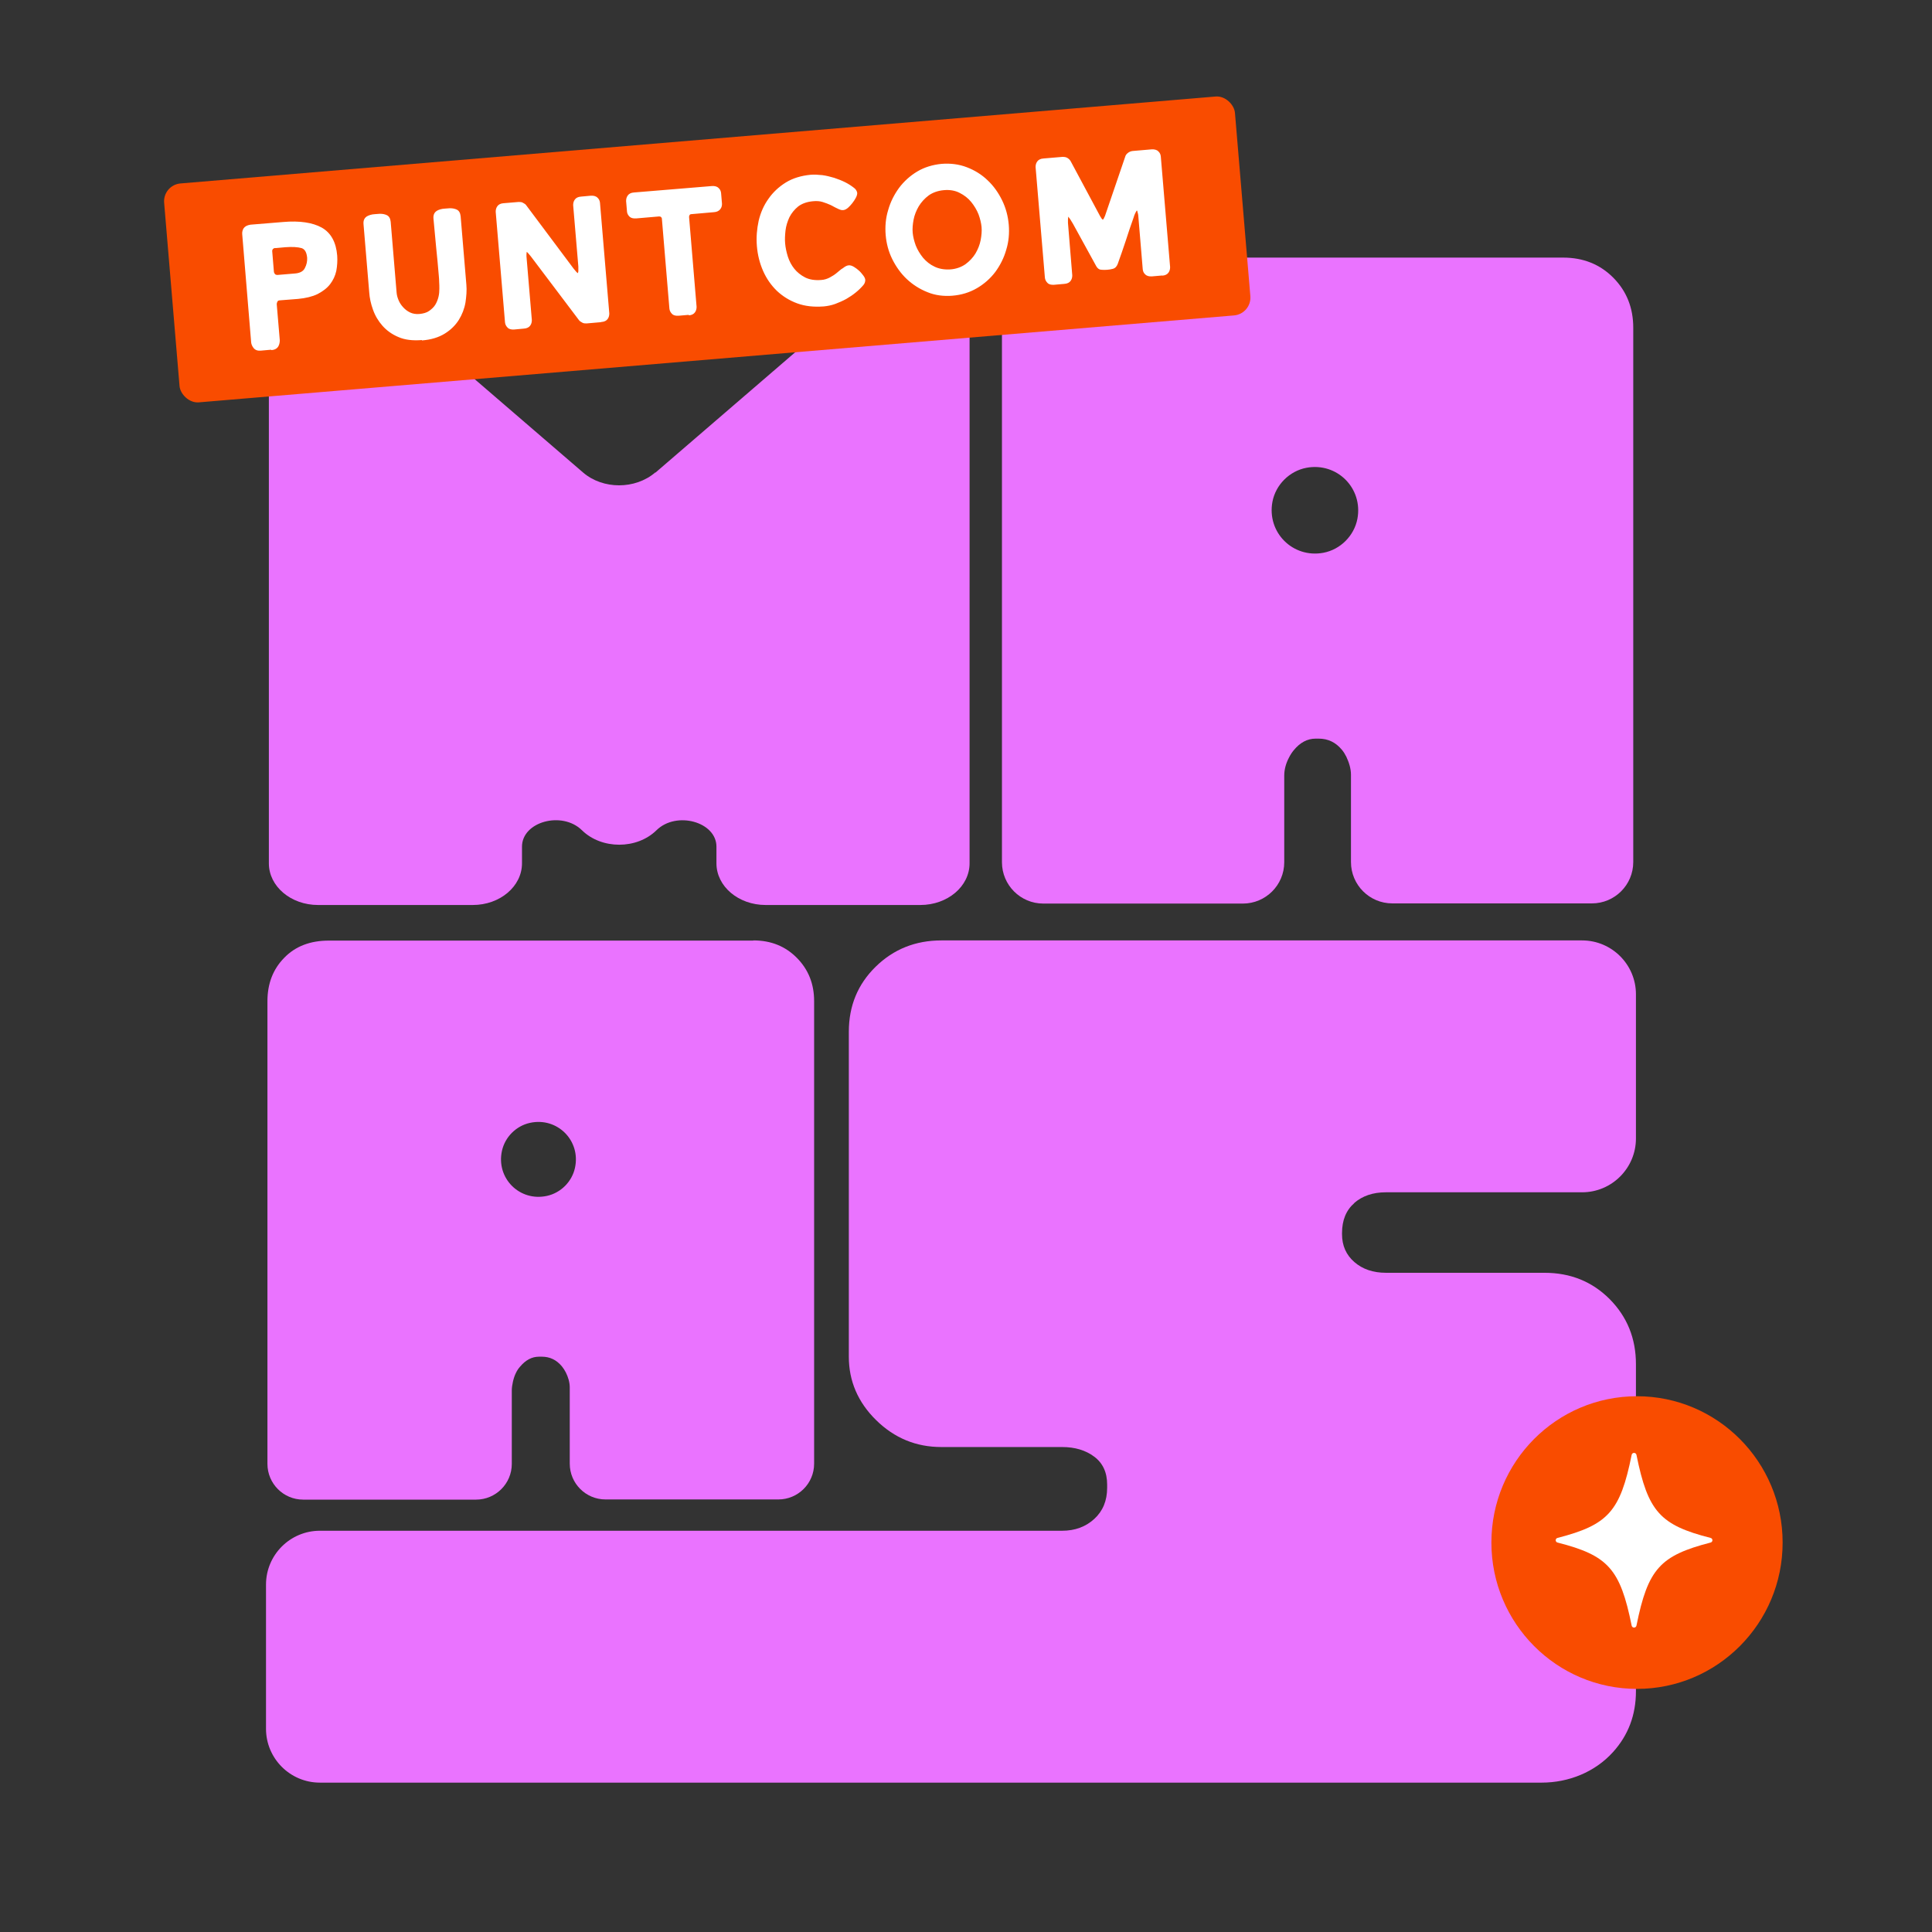 <?xml version="1.0" encoding="UTF-8"?>
<svg id="Laag_1" xmlns="http://www.w3.org/2000/svg" version="1.1" viewBox="0 0 1080 1080">
  <rect x="0" y="0" width="1080" height="1080" fill="#333333" stroke="none"/>
  <!-- Generator: Adobe Illustrator 29.2.0, SVG Export Plug-In . SVG Version: 2.1.0 Build 108)  -->
  <defs>
    <style>
      .st0 {
        fill: #ea73ff;
      }

      .st1 {
        fill: #fff;
      }

      .st2 {
        fill: #f94c00;
      }
    </style>
  </defs>
  <path class="st0" d="M757,672.5c4.6-4,10.5-6,17.7-6h109.7c16.6,0,30.1-13.5,30.1-30.1v-80.6c0-16.6-13.5-30.1-30.1-30.1h-358.2c-14.4,0-26.7,4.9-36.7,14.7-10,9.8-15,21.9-15,36.4v181.6c0,13.6,5.1,25.5,15.3,35.5,10.2,10,22.3,15,36.4,15h67.5c7.2,0,13.2,1.8,18,5.4,4.8,3.6,7.2,8.8,7.2,15.6v1.8c0,7.2-2.4,13-7.2,17.4-4.8,4.4-10.8,6.6-18,6.6H178.8c-16.6,0-30.1,13.5-30.1,30.1v80.6c0,16.6,13.5,30.1,30.1,30.1h683c15.1,0,29.8-5.9,39.9-17.1,8.5-9.4,12.8-20.7,12.8-34v-182.8c0-14.4-4.9-26.5-14.7-36.4-9.8-9.8-21.9-14.7-36.4-14.7h-88.6c-7.2,0-13.1-2-17.7-6-4.6-4-6.9-9.2-6.9-15.6v-.6c0-7.2,2.3-12.8,6.9-16.8Z"/>
  <path class="st0" d="M873.6,144h-273.9c-12,0-21.6,3.7-28.8,11.1-7.2,7.4-10.8,16.8-10.8,28.1v298.8c0,12.7,10.3,23.1,23.1,23.1h111.6c12.7,0,23.1-10.3,23.1-23.1v-48.4c0-3.6,1-7,2.7-10.2,0,0,0,0,0,0,.7-1.4,1.6-2.8,2.6-4,3.5-4.3,7.6-6.5,12.2-6.5h1.8c5.2,0,9.5,2.1,12.9,6.2,1,1.2,1.8,2.5,2.5,3.9,0,0,0,0,0,0,1.5,3.2,2.6,6.6,2.6,10.1v48.8c0,12.7,10.3,23.1,23.1,23.1h111.6c12.7,0,23.1-10.3,23.1-23.1V183.2c0-11.1-3.7-20.4-11.1-27.9-7.4-7.5-16.8-11.3-28.1-11.3ZM739.8,309c-17.1,3.2-31.7-11.4-28.5-28.5,1.8-9.5,9.5-17.2,19-19,17.1-3.2,31.7,11.4,28.5,28.5-1.8,9.5-9.5,17.2-19,19Z"/>
  <path class="st0" d="M420.9,525.8h-237.1c-10.4,0-18.7,3.2-24.9,9.6-6.3,6.4-9.4,14.5-9.4,24.3v258.6c0,11,8.9,20,20,20h96.6c11,0,20-8.9,20-20v-41.1c0-2.8,1-7.2,2.3-9.7h0c.6-1.3,1.4-2.5,2.3-3.5,3.1-3.7,6.6-5.6,10.6-5.6h1.6c4.5,0,8.2,1.8,11.2,5.4.8,1,1.6,2.2,2.2,3.4,0,0,0,0,0,0,1.3,2.6,2.2,5.5,2.2,8.4v42.6c0,11,8.9,20,20,20h96.6c11,0,20-8.9,20-20v-258.6c0-9.6-3.2-17.6-9.6-24.1-6.4-6.5-14.5-9.8-24.3-9.8ZM305.8,668.5c-15.3,3.4-28.6-9.9-25.2-25.2,1.7-7.7,7.9-13.9,15.6-15.6,15.3-3.4,28.6,9.9,25.2,25.2-1.7,7.7-7.9,13.9-15.6,15.6Z"/>
  <path class="st0" d="M366.3,264.1c-11.2,9.6-29.3,9.6-40.4,0l-126.8-109.2c-18-15.5-48.8-4.5-48.8,17.4v310.3c0,12.9,12.3,23.3,27.5,23.3h86.5c15.2,0,27.5-10.4,27.5-23.3v-9.3c0-14,22.4-20.1,33.5-9.2,11,10.8,30.7,10.8,41.7,0,11.1-10.9,33.5-4.7,33.5,9.2v9.3c0,12.9,12.3,23.3,27.5,23.3h86.5c15.2,0,27.5-10.4,27.5-23.3V172.4c0-21.9-30.8-32.9-48.8-17.4l-126.8,109.2Z"/>
  <g>
    <rect class="st2" x="94.9" y="78.3" width="600.7" height="122.8" rx="10" ry="10" transform="translate(-10.2 33.3) rotate(-4.8)"/>
    <g>
      <g>
        <path class="st1" d="M145.9,195c-1.5.1-2.6-.2-3.3-1.1-.7-.9-1.1-1.8-1.2-2.7l-5-60.5c0-1,.1-1.9.7-2.7.5-.8,1.6-1.3,3.1-1.6l18.2-1.5c9.1-.8,16,.3,21,3,4.9,2.8,7.7,7.7,8.3,14.9.2,2.8,0,5.6-.5,8.3-.6,2.7-1.7,5-3.3,7.1-1.7,2.1-3.9,3.8-6.7,5.2-2.8,1.4-6.4,2.3-10.6,2.6l-10.2.8c-.9,0-1.6.5-2,1.1-.4.7-.6,1.4-.5,2.1l1.7,20.1c0,.9-.2,1.9-.7,2.9-.6,1-1.6,1.5-3.2,1.6l-5.6.5ZM152.2,151.7c0,.8.4,1.5.9,2.1.5.6,1.3.8,2.2.8l9.6-.8c3.2-.3,5.4-1.4,6.5-3.5,1.1-2,1.6-4.2,1.4-6.4-.3-3.5-1.6-5.5-3.8-6.2-2.2-.7-5.4-.9-9.5-.5l-5.6.5c-1,.2-1.7.5-2.1,1.1-.4.6-.5,1.3-.5,2.1l.9,10.9Z"/>
        <path class="st1" d="M151.5,195.5l-5.6.5c-1.8.2-3.2-.3-4.1-1.4-.8-1-1.3-2.1-1.4-3.2l-5-60.5c-.1-1.2.2-2.4.8-3.3.7-1,1.9-1.7,3.8-2l18.3-1.5c9.2-.8,16.4.3,21.5,3.1,5.2,2.9,8.1,8.2,8.7,15.7.2,2.9,0,5.8-.5,8.5-.6,2.8-1.8,5.3-3.5,7.5-1.7,2.2-4.1,4-7,5.5-2.9,1.4-6.6,2.3-10.9,2.7l-10.2.8c-.8,0-1.2.4-1.3.7-.3.5-.4,1-.4,1.5l1.7,20.1c0,1.1-.2,2.3-.8,3.4-.7,1.2-2,2-3.9,2.1ZM140.3,127.2c-1.2.2-2,.6-2.4,1.2-.4.6-.6,1.3-.5,2.1l5,60.5c0,.8.4,1.5,1,2.2.5.6,1.3.9,2.5.8l5.6-.5c1.3-.1,2.1-.5,2.4-1.2.5-.8.7-1.5.6-2.3l-1.7-20.1c0-.9.2-1.8.7-2.7.4-.6,1.2-1.4,2.8-1.6l10.2-.8c4.1-.3,7.6-1.2,10.3-2.5,2.7-1.3,4.8-3,6.4-4.9,1.5-2,2.6-4.2,3.1-6.7.5-2.6.7-5.2.5-8-.6-6.8-3.2-11.6-7.8-14.1-4.7-2.7-11.6-3.6-20.4-2.9l-18.2,1.5ZM164.9,154.7l-9.6.8c-1.6.1-2.5-.5-3-1.1-.7-.7-1-1.6-1.1-2.6l-.9-10.9c0-1,.1-1.9.6-2.7.5-.8,1.5-1.3,2.7-1.5l5.6-.5c4.2-.3,7.5-.2,9.9.6,2.6.8,4.1,3.2,4.5,7.1.2,2.4-.3,4.7-1.5,6.9-1.3,2.3-3.7,3.7-7.3,4ZM153.9,138.6c-.7.1-1.2.4-1.4.7-.3.4-.4.9-.3,1.5l.9,10.9c0,.6.3,1.1.6,1.5.2.2.6.5,1.4.5l9.6-.8c2.9-.2,4.8-1.2,5.7-3,1-1.9,1.4-3.8,1.3-5.8-.3-3.1-1.3-4.8-3.1-5.4-2.1-.6-5.2-.8-9.1-.5l-5.6.5Z"/>
      </g>
      <g>
        <path class="st1" d="M240.4,174.5c1.5-1,2.8-2.3,3.7-3.7.9-1.4,1.6-3,1.9-4.7.4-1.7.5-3.4.5-4.9,0-1.2,0-2.4-.1-3.6,0-1.2-.1-2.4-.2-3.6-.5-5.4-.9-10.8-1.5-16.1-.5-5.3-1-10.6-1.5-16.1-.1-1.6.3-2.7,1.3-3.3,1-.6,2.4-1,4.2-1.2l2.7-.2c1.4,0,2.5.3,3.4.7.9.4,1.4,1.4,1.6,2.9l3.2,38.2c.3,3.2,0,6.4-.5,9.8-.6,3.4-1.8,6.5-3.6,9.4-1.8,2.9-4.3,5.3-7.5,7.4-3.2,2-7.3,3.2-12.3,3.6-5,.4-9.2-.1-12.6-1.6-3.5-1.5-6.3-3.5-8.5-6.1-2.2-2.6-3.9-5.4-5.1-8.7-1.1-3.2-1.8-6.4-2.1-9.5l-3.2-38.2c-.1-1.6.3-2.7,1.3-3.3,1-.6,2.4-1,4.2-1.2l2.7-.2c1.4,0,2.5.3,3.4.7.9.4,1.4,1.4,1.6,2.9l3.3,39.5c.1,1.5.5,3,1.2,4.6.6,1.6,1.6,3,2.7,4.3,1.2,1.3,2.6,2.3,4.2,3.1,1.7.8,3.6,1.1,5.8.9,2.3-.2,4.2-.8,5.7-1.8Z"/>
        <path class="st1" d="M235.8,190.1c-5.1.4-9.5-.1-13.1-1.7-3.6-1.5-6.6-3.7-8.9-6.3-2.3-2.6-4.1-5.6-5.3-9-1.2-3.3-1.9-6.6-2.1-9.7l-3.2-38.2c-.2-2.4.9-3.6,1.8-4.2,1.2-.7,2.7-1.2,4.7-1.3l2.7-.2c1.6,0,2.9.3,3.9.8,1.2.6,1.9,1.8,2.1,3.7l3.3,39.5c.1,1.4.5,2.9,1.1,4.3.6,1.5,1.5,2.8,2.6,4,1.1,1.2,2.4,2.2,3.9,2.9,1.5.7,3.3,1,5.3.8s3.9-.7,5.3-1.7h0c1.4-1,2.6-2.1,3.4-3.4.8-1.3,1.4-2.8,1.8-4.4.4-1.6.5-3.2.5-4.6,0-1.2,0-2.4-.1-3.6,0-1.2-.1-2.4-.2-3.6-.5-5.4-.9-10.8-1.5-16-.5-5.3-1-10.6-1.5-16.1-.2-2.4.9-3.6,1.8-4.2,1.1-.7,2.7-1.2,4.7-1.3l2.7-.2c1.6,0,2.9.3,3.9.8,1.2.6,1.9,1.8,2.1,3.7l3.2,38.2c.3,3.2,0,6.6-.5,10-.6,3.5-1.9,6.8-3.7,9.7-1.9,3-4.5,5.6-7.9,7.7-3.4,2.1-7.6,3.4-12.7,3.8ZM212.5,121.3l-2.6.2c-1.6.1-2.9.5-3.8,1-.4.3-1,.8-.9,2.4l3.2,38.2c.2,3,.9,6.1,2,9.2,1.1,3.1,2.7,5.9,4.9,8.4,2.1,2.4,4.9,4.4,8.2,5.8,3.3,1.4,7.4,2,12.2,1.6,4.8-.4,8.8-1.6,11.9-3.5,3.1-1.9,5.5-4.3,7.2-7,1.7-2.8,2.9-5.8,3.4-9.1.6-3.3.7-6.5.5-9.6l-3.2-38.2c0-1.1-.4-1.8-1-2.1-.8-.4-1.8-.6-3-.6l-2.6.2c-1.7.1-2.9.5-3.8,1-.4.3-1,.8-.9,2.4.5,5.4.9,10.8,1.5,16.1.5,5.3,1,10.6,1.5,16.1,0,1.2.2,2.4.2,3.6,0,1.2.1,2.5.1,3.7,0,1.6-.1,3.3-.5,5.1-.4,1.8-1.1,3.5-2.1,5.1-1,1.5-2.3,2.9-3.9,4-1.7,1.1-3.8,1.8-6.2,2-2.4.2-4.5-.1-6.3-1-1.7-.8-3.3-1.9-4.5-3.3-1.2-1.4-2.2-2.9-2.9-4.6-.7-1.6-1.1-3.3-1.2-4.9l-3.3-39.5c0-1.1-.4-1.8-1-2.1-.8-.4-1.8-.6-3-.6Z"/>
      </g>
      <g>
        <path class="st1" d="M293.6,140.2c-.1.2-.2.4-.2.7,0,.3,0,.5-.1.8,0,.6,0,1.2,0,1.7s0,.9,0,1.1l2.9,34.5c0,.9-.2,1.7-.7,2.4-.6.8-1.5,1.2-2.9,1.3l-5.4.5c-1.3.1-2.3-.2-3-.8-.7-.7-1-1.4-1.1-2.3l-5.2-61.8c0-.9.2-1.7.7-2.4.5-.8,1.5-1.2,2.8-1.3l8.4-.7c.7,0,1.4,0,2,.4.6.3,1.1.7,1.5,1.1l26.4,35.3c.3.4.8,1,1.6,1.9.8.9,1.5,1.3,2,1.3.6-.7.9-1.4.9-2.3,0-.8,0-1.7,0-2.6l-2.9-34.3c0-.9.2-1.7.7-2.4.5-.8,1.5-1.2,2.8-1.3l5.4-.5c1.3-.1,2.4.2,3,.8.7.7,1.1,1.4,1.1,2.3l5.2,61.8c0,.9-.2,1.7-.7,2.4-.6.8-1.5,1.2-2.9,1.3l-8,.7c-.7,0-1.4,0-2-.4-.6-.3-1.1-.7-1.5-1.1l-26.8-35.5c-.3-.4-.8-1-1.6-1.9-.8-.9-1.5-1.3-2-1.3l-.4.5Z"/>
        <path class="st1" d="M335.9,180.1l-8,.7c-.9,0-1.7,0-2.5-.5-.7-.4-1.4-.8-1.8-1.4l-26.8-35.5c-.3-.4-.8-1-1.5-1.8-.4-.5-.7-.7-.9-.8h0c0,0,0,.1,0,.2,0,.3,0,.7-.1.9,0,.4,0,1,0,1.4l3,35.6c0,1.1-.2,2.1-.9,3.1-.7,1-1.9,1.6-3.6,1.7l-5.4.5c-1.6.1-2.9-.2-3.7-1.1-.8-.8-1.3-1.8-1.4-2.9l-5.2-61.8c0-1.1.2-2.1.9-3.1.7-1,1.9-1.6,3.5-1.7l8.4-.7c.9,0,1.7,0,2.5.5.8.4,1.4.8,1.8,1.4l26.4,35.3c.3.4.8,1,1.5,1.8.4.4.7.7.9.8.2-.4.3-.8.3-1.2,0-.8,0-1.6,0-2.5l-2.9-34.3c0-1.1.2-2.1.9-3.1.7-1,1.9-1.6,3.5-1.7l5.4-.5c1.6-.1,2.9.2,3.8,1.1.9.8,1.3,1.8,1.4,2.9l5.2,61.8c0,1.1-.2,2.1-.9,3.1-.7,1-1.9,1.6-3.6,1.7ZM293.5,138.7h.4c.9-.1,1.8.4,2.8,1.5.8.9,1.4,1.6,1.6,2l26.7,35.5c.3.3.6.6,1.1.8.5.2,1,.3,1.5.3l8-.7c1,0,1.8-.4,2.2-.9.4-.6.6-1.2.6-1.8l-5.2-61.8c0-.6-.3-1.2-.8-1.7-.5-.5-1.3-.6-2.3-.6l-5.4.5c-1,0-1.7.4-2.1.9-.4.6-.6,1.2-.5,1.8l2.9,34.3c0,.9.1,1.8,0,2.6,0,1.1-.4,2-1.1,2.9l-.3.3h-.4c-.9.1-1.8-.4-2.8-1.5-.8-.9-1.4-1.6-1.7-2l-26.4-35.3c-.2-.3-.6-.6-1.1-.8-.5-.2-1-.3-1.5-.3l-8.4.7c-1,0-1.7.4-2.1.9-.4.6-.6,1.2-.5,1.8l5.2,61.8c0,.6.3,1.2.8,1.7.4.4,1.2.6,2.2.5l5.4-.5c1,0,1.8-.4,2.2-.9.4-.6.6-1.2.6-1.8l-3-35.6c0-.5,0-1.2,0-1.8,0-.4.1-.6.1-.8,0-.5.2-.9.5-1.2l.7-.8Z"/>
      </g>
      <g>
        <path class="st1" d="M398.2,104.8c1.3-.1,2.2.2,2.9.8.7.7,1.1,1.4,1.1,2.3l.5,5.9c0,.9-.2,1.7-.8,2.4s-1.5,1.1-2.8,1.2l-12.6,1.1c-.9,0-1.5.4-1.8.9-.4.5-.5,1.1-.5,1.7l4.2,50.2c0,.9-.2,1.7-.7,2.4-.5.8-1.5,1.2-2.8,1.3l-5.8.5c-1.3.1-2.3-.2-3-.8-.7-.7-1-1.4-1.1-2.3l-4.2-50.2c0-.6-.3-1.2-.7-1.6-.4-.4-1-.6-1.8-.6l-12.8,1.1c-1.3.1-2.3-.1-3-.8-.6-.6-1-1.4-1.1-2.2l-.5-5.9c0-.9.2-1.7.7-2.4.5-.8,1.5-1.2,2.8-1.3l43.6-3.6Z"/>
        <path class="st1" d="M385.1,176l-5.8.5c-1.6.1-2.9-.2-3.7-1.1-.8-.8-1.3-1.8-1.4-2.9l-4.2-50.2c0-.4-.2-.7-.5-1,0,0-.3-.3-1.1-.3l-12.8,1.1c-1.6.1-2.9-.2-3.7-1-.8-.8-1.3-1.7-1.4-2.8l-.5-5.9c0-1.1.2-2.1.9-3.1.7-1,1.9-1.6,3.5-1.7l43.6-3.6c1.5-.1,2.8.2,3.7,1.1.9.8,1.3,1.8,1.4,2.9l.5,5.9c0,1.1-.2,2.1-1,3.1-.7.9-1.9,1.5-3.4,1.6l-12.6,1.1c-.6,0-.9.2-1.1.5-.2.3-.3.7-.3,1.1l4.2,50.2c0,1.1-.2,2.1-.9,3.1-.7,1-1.9,1.6-3.5,1.7ZM354.7,109.4c-1,0-1.7.4-2.1.9-.4.6-.6,1.2-.5,1.8l.5,5.9c0,.6.3,1.2.8,1.6.4.4,1.2.6,2.2.5l12.8-1.1c1.3-.1,2.1.4,2.6.8.6.6.9,1.3,1,2.2l4.2,50.2c0,.6.3,1.2.8,1.7.4.4,1.2.6,2.2.5l5.8-.5c1,0,1.7-.4,2.1-.9.4-.6.6-1.2.5-1.8l-4.2-50.2c0-.9.1-1.6.6-2.3.5-.7,1.4-1.2,2.5-1.3l12.6-1.1c1,0,1.7-.4,2.1-.9.4-.5.6-1.1.5-1.7l-.5-5.9c0-.6-.3-1.2-.8-1.7-.5-.5-1.2-.7-2.2-.6l-43.6,3.6Z"/>
      </g>
      <g>
        <path class="st1" d="M470.2,151.9c.6-.4,1.1-.8,1.6-1.2,1.1-.9,2-1.4,2.7-1.4.7,0,1.5.2,2.4.7s1.8,1.2,2.6,2c.8.8,1.5,1.6,2.2,2.4.6.9,1,1.5,1,2,0,.8-.2,1.6-.9,2.3-1.1,1.3-2.4,2.6-4,3.9-1.6,1.3-3.4,2.5-5.3,3.6-1.9,1.1-4,2-6.1,2.7-2.1.7-4.2,1.2-6.3,1.4-5.2.4-10-.1-14.2-1.7-4.3-1.5-8-3.8-11.1-6.8-3.1-3-5.6-6.6-7.4-10.8-1.9-4.2-3-8.8-3.4-13.6-.4-4.7,0-9.3,1-13.8,1.1-4.5,2.8-8.4,5.3-12,2.5-3.5,5.6-6.5,9.4-8.8,3.8-2.3,8.3-3.7,13.4-4.1,2-.2,4.2,0,6.4.2,2.2.3,4.4.8,6.5,1.5,2.1.7,4.1,1.5,6,2.4,1.9,1,3.5,2,4.8,3.1.4.4.8.7,1,1s.4.7.4,1.2-.2,1.3-.6,2.2c-.5.9-1.1,1.8-1.8,2.8-.7.9-1.5,1.8-2.3,2.4-.8.7-1.6,1.1-2.3,1.1-.4,0-.8,0-1.3-.2-.5-.2-1-.4-1.5-.7-.6-.3-1.2-.6-1.8-.9-.6-.3-1.3-.7-1.9-1-1.4-.7-3-1.3-4.7-1.7-1.7-.5-3.6-.6-5.7-.5-3.5.3-6.4,1.3-8.7,3.1-2.2,1.8-3.9,3.9-5.1,6.4-1.2,2.5-1.9,5.1-2.3,7.8-.3,2.7-.4,5.2-.2,7.4.2,2.4.7,4.9,1.5,7.5.8,2.6,2.1,5,3.7,7.1,1.7,2.1,3.8,3.8,6.4,5.1,2.6,1.3,5.7,1.8,9.5,1.5,1.8-.2,3.5-.6,5-1.4,1.5-.8,2.9-1.7,4.2-2.7.7-.5,1.3-1,1.8-1.5Z"/>
        <path class="st1" d="M460.3,171.3c-5.3.4-10.2-.1-14.6-1.7-4.4-1.6-8.2-4-11.4-7-3.2-3.1-5.8-6.8-7.7-11.1-1.9-4.3-3.1-9-3.5-14-.4-4.8,0-9.5,1-14.1,1.1-4.6,2.9-8.7,5.5-12.3,2.5-3.6,5.8-6.7,9.7-9.1,3.9-2.4,8.6-3.8,13.8-4.3,2.1-.2,4.3,0,6.6.2,2.3.3,4.5.9,6.6,1.5,2.1.7,4.2,1.5,6.2,2.5,2,1,3.6,2.1,5,3.2.5.4.9.8,1.1,1.2.3.4.5,1,.6,1.6,0,.7-.2,1.6-.8,2.7-.5.9-1.1,1.9-1.9,2.9-.8,1-1.6,1.9-2.4,2.6-1.5,1.3-2.9,1.7-4.5,1.1-.5-.2-1.1-.4-1.6-.7-.5-.2-1.2-.6-1.8-.9-.6-.3-1.2-.7-1.9-1-1.3-.6-2.9-1.2-4.5-1.7-1.6-.5-3.4-.6-5.4-.4-3.3.3-6.1,1.3-8.2,2.9-2.1,1.7-3.7,3.7-4.9,6-1.1,2.4-1.9,4.9-2.2,7.5-.3,2.7-.4,5.1-.2,7.2.2,2.3.7,4.7,1.5,7.3.8,2.5,2,4.8,3.6,6.8,1.6,2,3.6,3.6,6.1,4.9,2.4,1.2,5.4,1.7,9,1.4,1.7-.1,3.2-.6,4.6-1.3,1.5-.8,2.8-1.6,4-2.6l1.8-1.5c.6-.5,1.1-.9,1.7-1.2,2.5-2,4-2,6.2-.7,1,.6,1.9,1.3,2.8,2.1.9.8,1.6,1.7,2.3,2.6.8,1,1.1,1.8,1.2,2.5,0,1.1-.3,2.1-1.1,3-1.1,1.3-2.5,2.7-4.1,4-1.7,1.4-3.5,2.6-5.4,3.7-2,1.1-4.1,2-6.2,2.8-2.2.8-4.4,1.2-6.5,1.4ZM453.3,99.6c-5,.4-9.3,1.8-13,4-3.7,2.3-6.8,5.1-9.2,8.6-2.4,3.4-4.1,7.3-5.2,11.7-1,4.3-1.4,8.9-1,13.5.4,4.8,1.5,9.2,3.3,13.3,1.8,4.1,4.2,7.6,7.2,10.5,3,2.9,6.6,5.1,10.8,6.6,4.1,1.5,8.8,2,13.8,1.6,2-.2,4-.6,6-1.3,2.1-.7,4.1-1.6,5.9-2.6,1.9-1,3.6-2.2,5.1-3.5,1.6-1.3,2.9-2.6,3.9-3.8.5-.6.7-1.1.7-1.6s0-.5-.8-1.5c-.6-.8-1.3-1.6-2-2.3-.8-.7-1.6-1.3-2.4-1.9-.7-.4-1.4-.7-1.9-.6s-1,.2-2.2,1.2c-.6.4-1.1.8-1.6,1.2l-1.8,1.5c-1.3,1-2.8,2-4.3,2.8-1.6.9-3.4,1.4-5.4,1.5-4,.3-7.3-.2-10-1.6-2.7-1.3-4.9-3.2-6.7-5.4-1.8-2.2-3.1-4.7-3.9-7.4-.8-2.7-1.4-5.3-1.6-7.7s-.1-4.8.2-7.6c.3-2.8,1.1-5.5,2.4-8.1,1.2-2.6,3-4.9,5.4-6.7,2.4-1.9,5.5-3,9.2-3.3,2.2-.2,4.2,0,6,.5,1.8.5,3.4,1.1,4.9,1.8.7.4,1.3.7,2,1.1.6.3,1.2.6,1.7.9.5.3,1,.5,1.4.6,1.1.3,1.7.1,2.7-.8.8-.6,1.5-1.4,2.2-2.3.7-.9,1.3-1.8,1.7-2.6.5-1,.6-1.5.5-1.7,0-.3,0-.5-.2-.7-.2-.2-.5-.5-.8-.8-1.2-1-2.8-2-4.6-2.9-1.9-.9-3.8-1.7-5.9-2.3-2-.6-4.2-1.1-6.3-1.5-2.1-.3-4.2-.4-6.2-.2Z"/>
      </g>
      <g>
        <path class="st1" d="M518.8,162.4c-4.2-1.7-8-4-11.2-7.1-3.2-3.1-5.9-6.7-7.9-10.8-2-4.2-3.2-8.6-3.6-13.2-.4-4.6,0-9.2,1.4-13.7,1.3-4.5,3.3-8.5,6-12,2.7-3.6,6-6.5,9.9-8.9,3.9-2.3,8.3-3.7,13.2-4.1,4.9-.4,9.5.2,13.8,1.9,4.3,1.7,8.1,4,11.3,7.1,3.2,3.1,5.9,6.7,7.9,10.9,2,4.2,3.2,8.6,3.6,13.3.4,4.7,0,9.2-1.4,13.7-1.3,4.5-3.3,8.5-6,12-2.7,3.6-6,6.5-10,8.8-4,2.3-8.4,3.7-13.3,4.1-4.9.4-9.4-.2-13.7-1.9ZM540.4,148.5c2.4-1.8,4.4-3.9,5.8-6.3,1.5-2.5,2.5-5.1,3-7.8.6-2.7.8-5.3.6-7.5-.2-2.3-.8-4.7-1.8-7.3-1-2.6-2.4-5-4.3-7.2-1.8-2.2-4.1-4-6.8-5.3-2.7-1.4-5.8-1.9-9.4-1.6-3.5.3-6.4,1.3-8.8,3.1-2.4,1.8-4.4,3.9-5.8,6.4-1.5,2.5-2.5,5.1-3,7.8-.6,2.7-.8,5.3-.6,7.5.2,2.3.8,4.7,1.8,7.4,1,2.6,2.4,5,4.3,7.2,1.9,2.2,4.1,3.9,6.8,5.3,2.7,1.3,5.8,1.8,9.2,1.6,3.5-.3,6.5-1.3,9-3.1Z"/>
        <path class="st1" d="M532.5,165.3c-5,.4-9.8-.2-14.1-2h0c-4.3-1.7-8.2-4.2-11.5-7.3-3.3-3.1-6-6.9-8.1-11.1-2.1-4.2-3.3-8.8-3.7-13.5-.4-4.7,0-9.5,1.4-14,1.3-4.6,3.4-8.7,6.1-12.4,2.7-3.6,6.1-6.7,10.1-9.1,4-2.4,8.6-3.8,13.6-4.3,5-.4,9.8.2,14.2,1.9,4.4,1.7,8.3,4.1,11.6,7.3,3.3,3.1,6,6.9,8.1,11.2,2.1,4.3,3.3,8.9,3.7,13.6.4,4.7,0,9.5-1.4,14-1.3,4.6-3.4,8.7-6.1,12.4-2.8,3.7-6.2,6.7-10.3,9.1-4.1,2.4-8.7,3.8-13.7,4.2ZM519.1,161.5c4.1,1.6,8.5,2.2,13.2,1.8,4.7-.4,9.1-1.7,12.9-4,3.8-2.2,7.1-5.1,9.7-8.6,2.6-3.4,4.6-7.4,5.8-11.7,1.3-4.3,1.7-8.8,1.3-13.3-.4-4.5-1.6-8.9-3.5-12.9-2-4.1-4.5-7.6-7.7-10.6-3.1-3-6.8-5.3-11-6.9-4.1-1.6-8.6-2.2-13.4-1.8s-9,1.7-12.8,4c-3.8,2.3-7,5.2-9.6,8.6-2.6,3.4-4.5,7.4-5.8,11.7-1.3,4.3-1.7,8.8-1.3,13.3.4,4.5,1.6,8.8,3.5,12.9,2,4,4.5,7.6,7.7,10.6,3.1,3,6.8,5.3,10.9,6.9h0ZM531.5,152.5c-3.6.3-6.9-.3-9.7-1.6-2.8-1.4-5.2-3.2-7.1-5.5-1.9-2.2-3.4-4.8-4.4-7.5-1-2.7-1.7-5.2-1.9-7.6-.2-2.4,0-5,.6-7.8.6-2.8,1.6-5.6,3.2-8.1,1.5-2.6,3.6-4.8,6.1-6.7,2.6-1.9,5.7-3,9.3-3.3,3.7-.3,7,.3,9.9,1.7,2.8,1.4,5.2,3.3,7.1,5.6,1.9,2.3,3.4,4.8,4.5,7.5,1,2.7,1.7,5.3,1.9,7.6.2,2.4,0,5-.6,7.8-.6,2.8-1.6,5.6-3.2,8.1-1.5,2.6-3.6,4.8-6.1,6.6h0c-2.6,1.8-5.7,2.9-9.4,3.2ZM527.6,106.3c-3.3.3-6.1,1.3-8.4,2.9-2.3,1.7-4.2,3.8-5.6,6.1-1.4,2.4-2.4,4.9-2.9,7.5-.5,2.6-.7,5.1-.5,7.3.2,2.2.8,4.6,1.7,7.1,1,2.5,2.4,4.8,4.1,6.9,1.8,2.1,3.9,3.8,6.5,5,2.5,1.2,5.5,1.7,8.7,1.5s6.2-1.3,8.5-2.9h0c2.3-1.7,4.2-3.7,5.6-6,1.4-2.4,2.4-4.9,2.9-7.5.5-2.7.7-5.1.5-7.3-.2-2.2-.8-4.6-1.7-7.1-1-2.5-2.4-4.8-4.1-6.9-1.7-2.1-3.9-3.8-6.5-5.1-2.5-1.3-5.5-1.8-8.8-1.5Z"/>
      </g>
      <g>
        <path class="st1" d="M596.5,119.6c-.3.7-.4,1.2-.5,1.5,0,.4,0,.7-.1,1.1,0,.8,0,1.5,0,2.3,0,.7,0,1.1.1,1.3l2.3,28c0,.9-.2,1.7-.7,2.4-.6.8-1.5,1.2-2.9,1.3l-5.7.5c-1.3.1-2.3-.2-3-.8-.7-.7-1-1.4-1.1-2.3l-5.2-61.8c0-.9.2-1.7.7-2.4.5-.8,1.5-1.2,2.8-1.3l10.6-.9c.9,0,1.6,0,2.2.5.6.4,1.1.9,1.5,1.5l16.5,30.8c.2.4.5.9,1,1.5.5.6,1,.9,1.4.9.5,0,.9-.4,1.3-1.1.4-.7.6-1.3.8-1.7l11.3-33.1c.2-.6.6-1.2,1.2-1.7.6-.5,1.3-.8,2.2-.8l10.5-.9c1.3-.1,2.4.2,3,.8.7.7,1.1,1.4,1.1,2.3l5.2,61.8c0,.9-.2,1.7-.7,2.4-.6.8-1.5,1.2-2.9,1.3l-5.8.5c-1.3.1-2.2-.2-2.9-.8-.7-.7-1.1-1.4-1.1-2.3l-2.4-28.6c0-.2,0-.7-.1-1.4,0-.7-.2-1.4-.4-2,0-.8-.5-1.5-1.2-2-.2,0-.4,0-.5.2l-.2.3c-.9,1.3-1.6,2.9-2.1,4.6-1.5,4.3-3,8.6-4.4,12.9-1.4,4.3-2.9,8.6-4.5,12.9-.5,1.2-1.2,1.8-2.1,2.1-.9.2-2,.4-3.1.5-1,0-2,0-3,0-1,0-1.7-.6-2.3-1.7l-12.9-23.6c-.5-.8-.9-1.5-1.4-2.3-.5-.8-1-1.5-1.7-2.2l-1-.4Z"/>
        <path class="st1" d="M649.7,154l-5.8.5c-1.5.1-2.8-.2-3.7-1.1-.9-.8-1.3-1.8-1.4-2.9l-2.5-30c0-.6-.2-1.2-.4-1.8,0-.5-.2-.8-.4-1.1-.7,1.1-1.4,2.5-1.8,4-1.6,4.4-3,8.7-4.4,13-1.4,4.2-2.9,8.6-4.5,13-.6,1.5-1.5,2.4-2.8,2.7-1.8.5-4.3.7-6.3.5-.9,0-2.1-.5-3-2.2l-12.9-23.5c-.4-.7-.9-1.5-1.4-2.3-.4-.6-.8-1.2-1.3-1.7,0,.1,0,.3,0,.3,0,.4,0,.7-.1,1.1,0,.7,0,1.4,0,2.1l2.4,29.3c0,1.1-.2,2.1-.9,3.1-.7,1-1.9,1.6-3.6,1.7l-5.7.5c-1.6.1-2.9-.2-3.7-1.1-.8-.8-1.3-1.8-1.4-2.9l-5.2-61.8c0-1.1.2-2.1.9-3.1.7-1,1.9-1.6,3.5-1.7l10.6-.9c1.1,0,2,.1,2.8.6.8.5,1.4,1.1,1.8,1.8l16.5,30.8c.1.2.4.7.9,1.4.3.4.6.5.6.5s.2-.1.5-.6c.3-.6.6-1.2.7-1.5l11.3-33.1c.2-.8.7-1.5,1.5-2.1.7-.6,1.7-1,2.7-1.1l10.5-.9c1.6-.1,2.9.2,3.8,1.1.9.8,1.3,1.8,1.4,2.9l5.2,61.8c0,1.1-.2,2.1-.9,3.1-.7,1-1.9,1.6-3.6,1.7ZM635.5,115.4h.4s.3.2.3.2c1,.7,1.5,1.7,1.6,2.7.2.6.3,1.3.4,2l2.5,30c0,.6.3,1.2.8,1.7.5.5,1.2.7,2.2.6l5.8-.5c1,0,1.8-.4,2.2-.9.4-.6.6-1.2.6-1.8l-5.2-61.8c0-.6-.3-1.2-.8-1.7-.5-.5-1.3-.6-2.3-.6l-10.5.9c-.7,0-1.2.3-1.7.6-.4.4-.7.8-.9,1.2l-11.3,33.1c-.1.4-.4,1-.8,1.8-1.1,2-2.9,2.2-4.3.4-.5-.7-.9-1.2-1.1-1.7l-16.5-30.7c-.3-.4-.7-.8-1.1-1.1-.5-.3-1-.4-1.7-.3l-10.6.9c-1,0-1.7.4-2.1.9-.4.6-.6,1.2-.5,1.8l5.2,61.8c0,.6.3,1.2.8,1.7.4.4,1.2.6,2.2.5l5.7-.5c1,0,1.8-.4,2.2-.9.4-.6.6-1.2.6-1.8l-2.4-29.3c0-.7,0-1.5,0-2.4,0-.5,0-.9.1-1.3,0-.4.2-1,.5-1.7l.4-.9,2.2.9c.8.7,1.4,1.5,1.9,2.4.5.8.9,1.6,1.4,2.3l12.9,23.6c.5,1,1.1,1.2,1.5,1.2,1.8.2,4.1,0,5.7-.5.6-.2,1.1-.7,1.4-1.5,1.6-4.4,3.1-8.7,4.5-12.9,1.4-4.3,2.9-8.6,4.4-13,.5-1.7,1.3-3.4,2.2-4.8l.3-.3c.2-.3.6-.4,1.1-.5ZM635.8,117.1h0s0,0,0,0Z"/>
      </g>
    </g>
  </g>
  <g>
    <path class="st2" d="M915.1,780.5c-45,0-81.4,36.6-81.4,81.8s36.5,81.8,81.4,81.8,81.4-36.6,81.4-81.8-36.5-81.8-81.4-81.8Z"/>
    <path class="st1" d="M956.2,862.3c-28.2,7.3-35,14.7-41.4,46.4-.3,1.5-2.4,1.5-2.7,0-6.4-31.7-13.2-39.2-41.4-46.4-1.4-.3-1.4-2.3,0-2.6,28.2-7.3,35-14.7,41.4-46.4.3-1.5,2.4-1.5,2.7,0,6.4,31.7,13.2,39.2,41.4,46.4,1.4.3,1.4,2.3,0,2.6Z"/>
  </g>
</svg>
